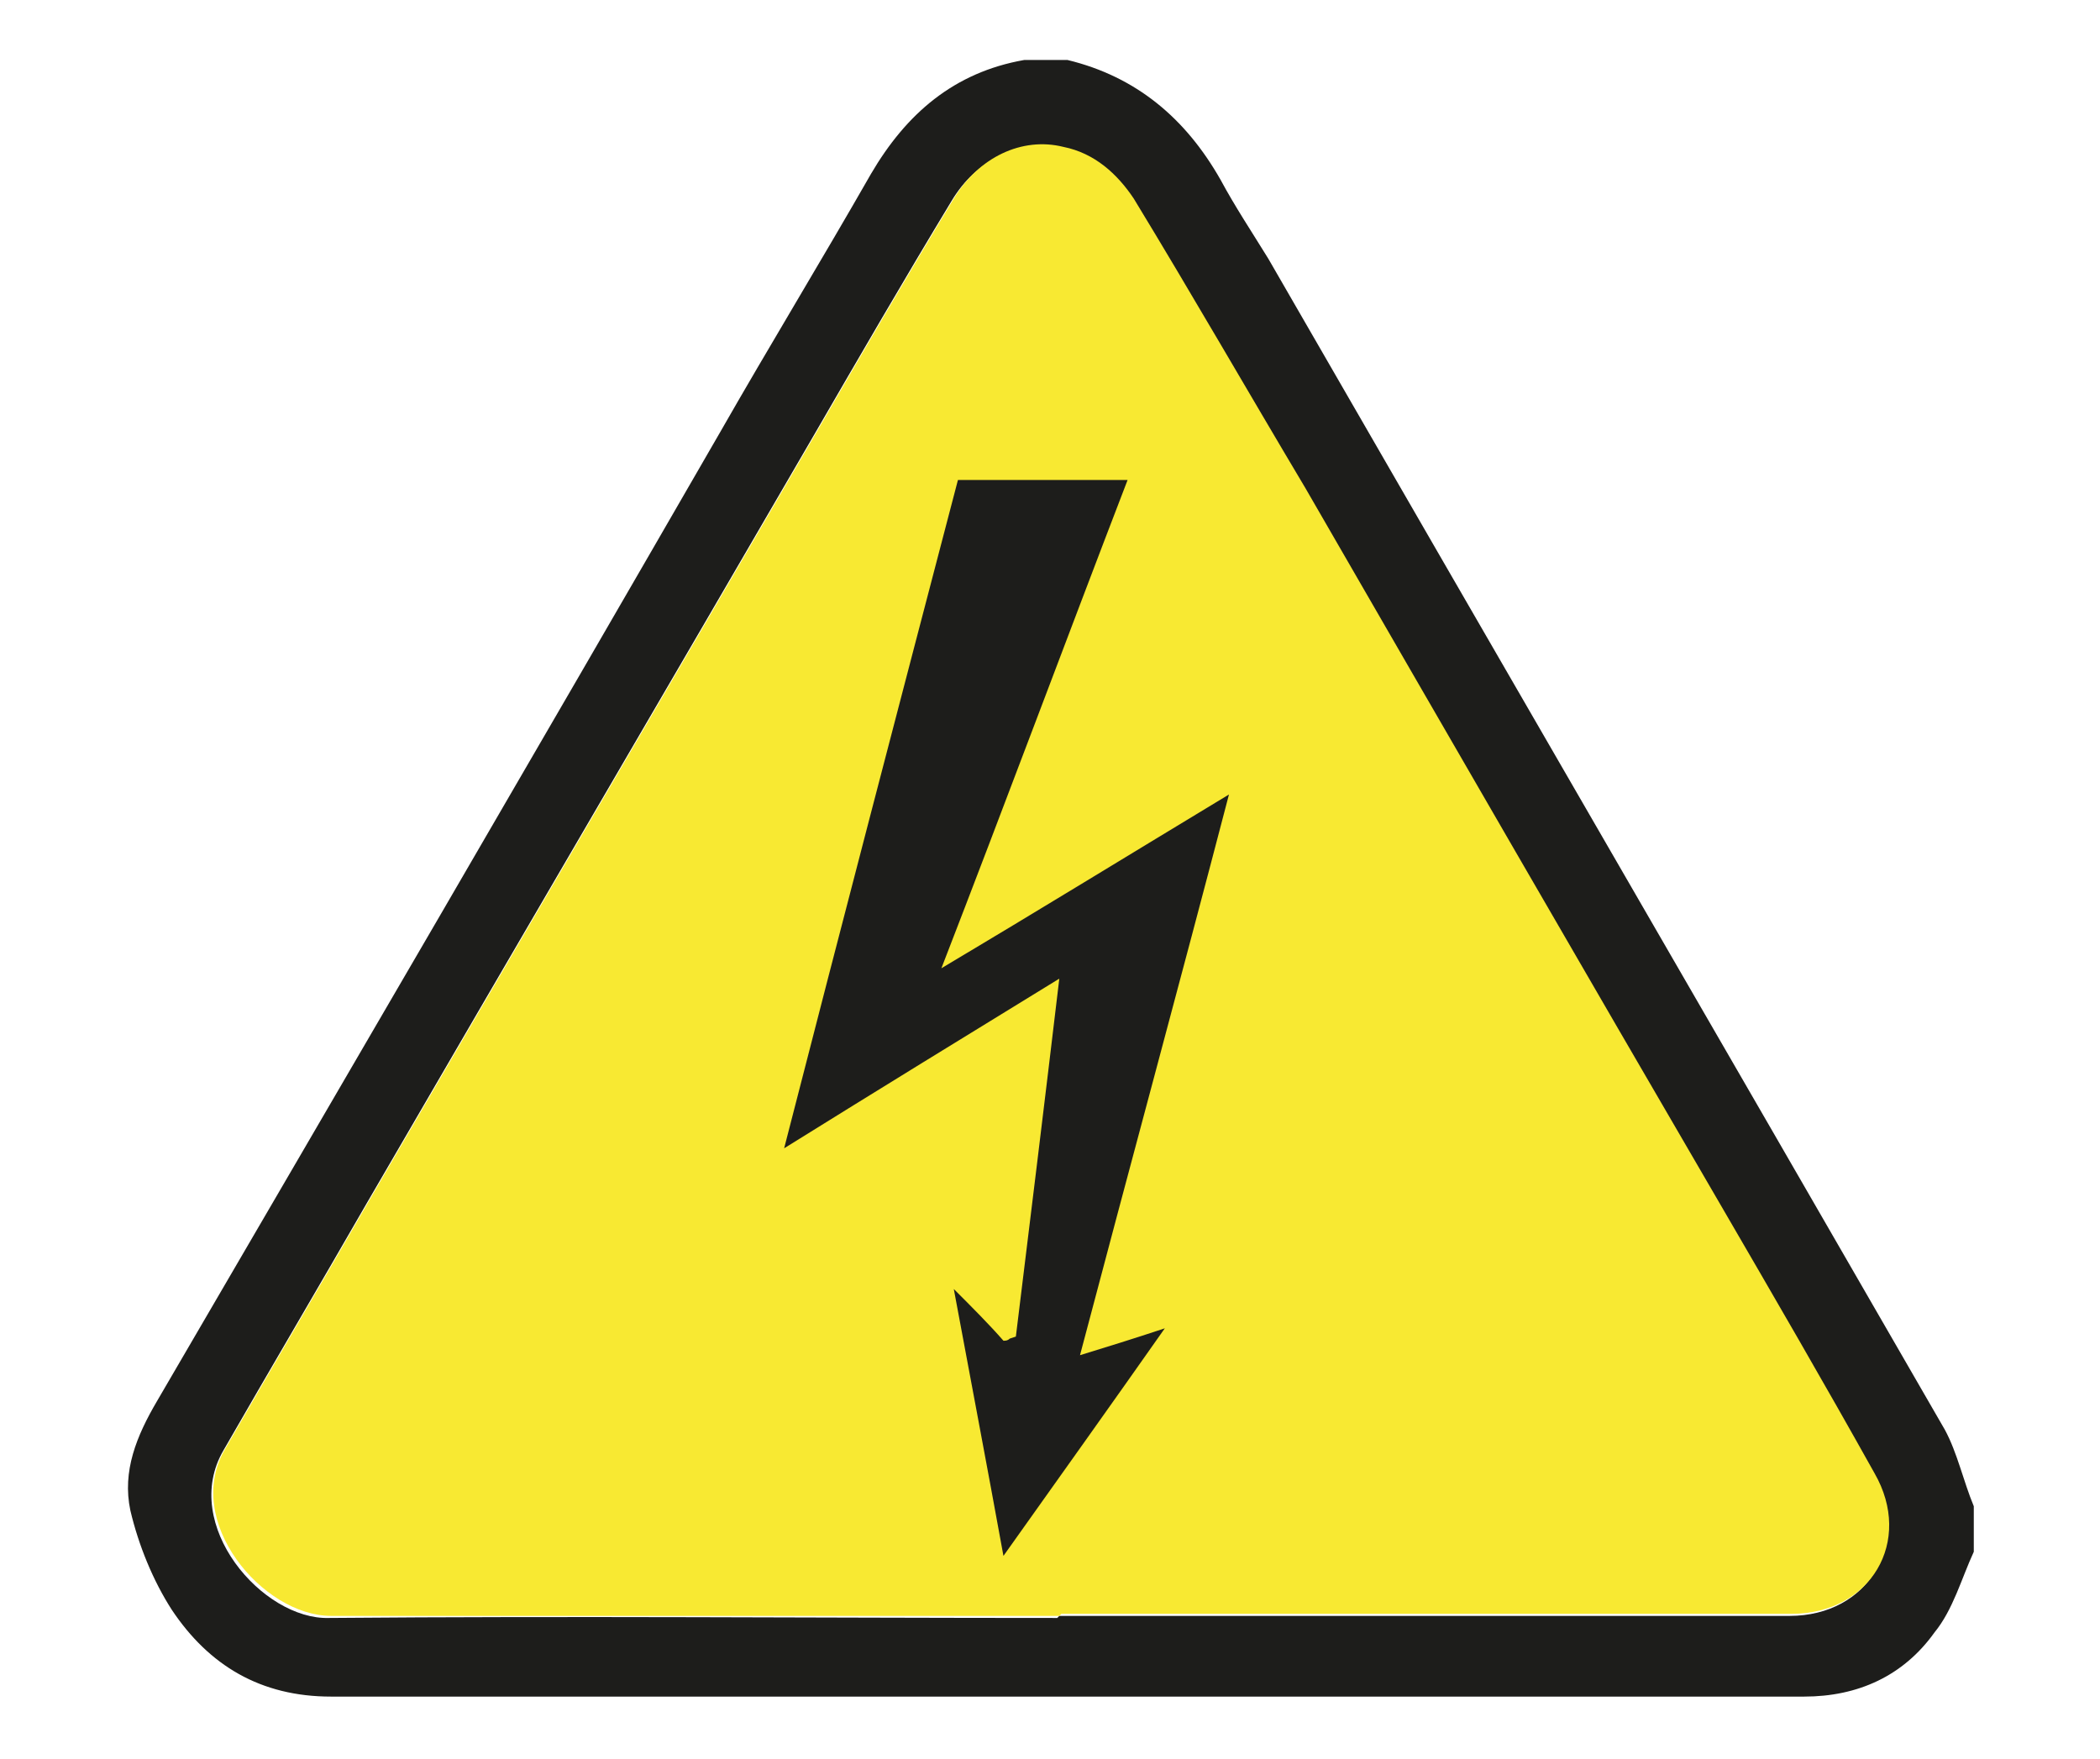 <?xml version="1.0" encoding="UTF-8"?>
<svg id="Livello_1" xmlns="http://www.w3.org/2000/svg" xmlns:xlink="http://www.w3.org/1999/xlink" version="1.1" viewBox="0 0 101.5 85">
  <!-- Generator: Adobe Illustrator 29.3.0, SVG Export Plug-In . SVG Version: 2.1.0 Build 146)  -->
  <defs>
    <style>
      .st0 {
        fill: #1d1d1b;
      }

      .st1 {
        fill: #f8e932;
      }
    </style>
  </defs>
  <path class="st0" d="M51.2,78.1c11.8,0,23.6,0,35.3,0,3.8,0,5.9-3.5,4-6.8-2.5-4.3-5-8.6-7.4-12.9-6.7-11.6-13.4-23.2-20.1-34.7-2.7-4.7-5.5-9.3-8.3-14-.8-1.3-1.9-2.2-3.4-2.5-2.1-.4-4.1.5-5.3,2.5-2.3,3.8-4.5,7.6-6.7,11.4-7.2,12.4-14.4,24.7-21.6,37.1-2.3,4-4.6,7.9-6.9,11.9-2.1,3.6,1.9,8.2,5.1,8.1,11.7-.1,23.5,0,35.2,0M51.6,2.9c3.3.8,5.7,2.8,7.4,5.8.7,1.3,1.5,2.5,2.3,3.8,10.9,18.9,21.8,37.7,32.7,56.6.6,1.1.9,2.5,1.4,3.7v2.2c-.6,1.3-1,2.8-1.9,3.9-1.5,2.1-3.7,3.1-6.3,3.1-23.7,0-47.5,0-71.2,0-3.4,0-5.9-1.5-7.7-4.2-.9-1.4-1.6-3.1-2-4.8-.4-1.9.3-3.6,1.3-5.3,9.1-15.6,18.2-31.2,27.2-46.8,2.4-4.2,4.9-8.3,7.3-12.5,1.7-2.9,4-4.9,7.4-5.5h2.2Z"/>
  <path class="st1" d="M51.2,78.1c-11.7,0-23.5,0-35.2,0-3.3,0-7.2-4.6-5.1-8.1,2.3-4,4.6-7.9,6.9-11.9,7.2-12.4,14.4-24.7,21.6-37.1,2.2-3.8,4.4-7.6,6.7-11.4,1.2-2,3.3-3,5.3-2.5,1.5.3,2.6,1.3,3.4,2.5,2.8,4.6,5.5,9.3,8.3,14,6.7,11.6,13.4,23.2,20.1,34.7,2.5,4.3,5,8.6,7.4,12.9,1.9,3.3-.2,6.8-4,6.8-11.8,0-23.6,0-35.3,0"/>
  <path class="st0" d="M49.1,64.6c.7-5.7,1.4-11.4,2.1-17.3-4.4,2.7-8.8,5.4-13.3,8.2,2.8-10.9,5.6-21.6,8.4-32.3h8.2c-3,7.8-5.9,15.6-9,23.6,4.7-2.8,9.1-5.5,13.9-8.4-2.4,9.2-4.8,18-7.2,27.1,1.3-.4,2.6-.8,4.1-1.3-2.6,3.7-5.1,7.2-7.8,11-.8-4.4-1.6-8.6-2.4-12.9.9.9,1.7,1.7,2.4,2.5.1,0,.2,0,.3-.1"/>
</svg>